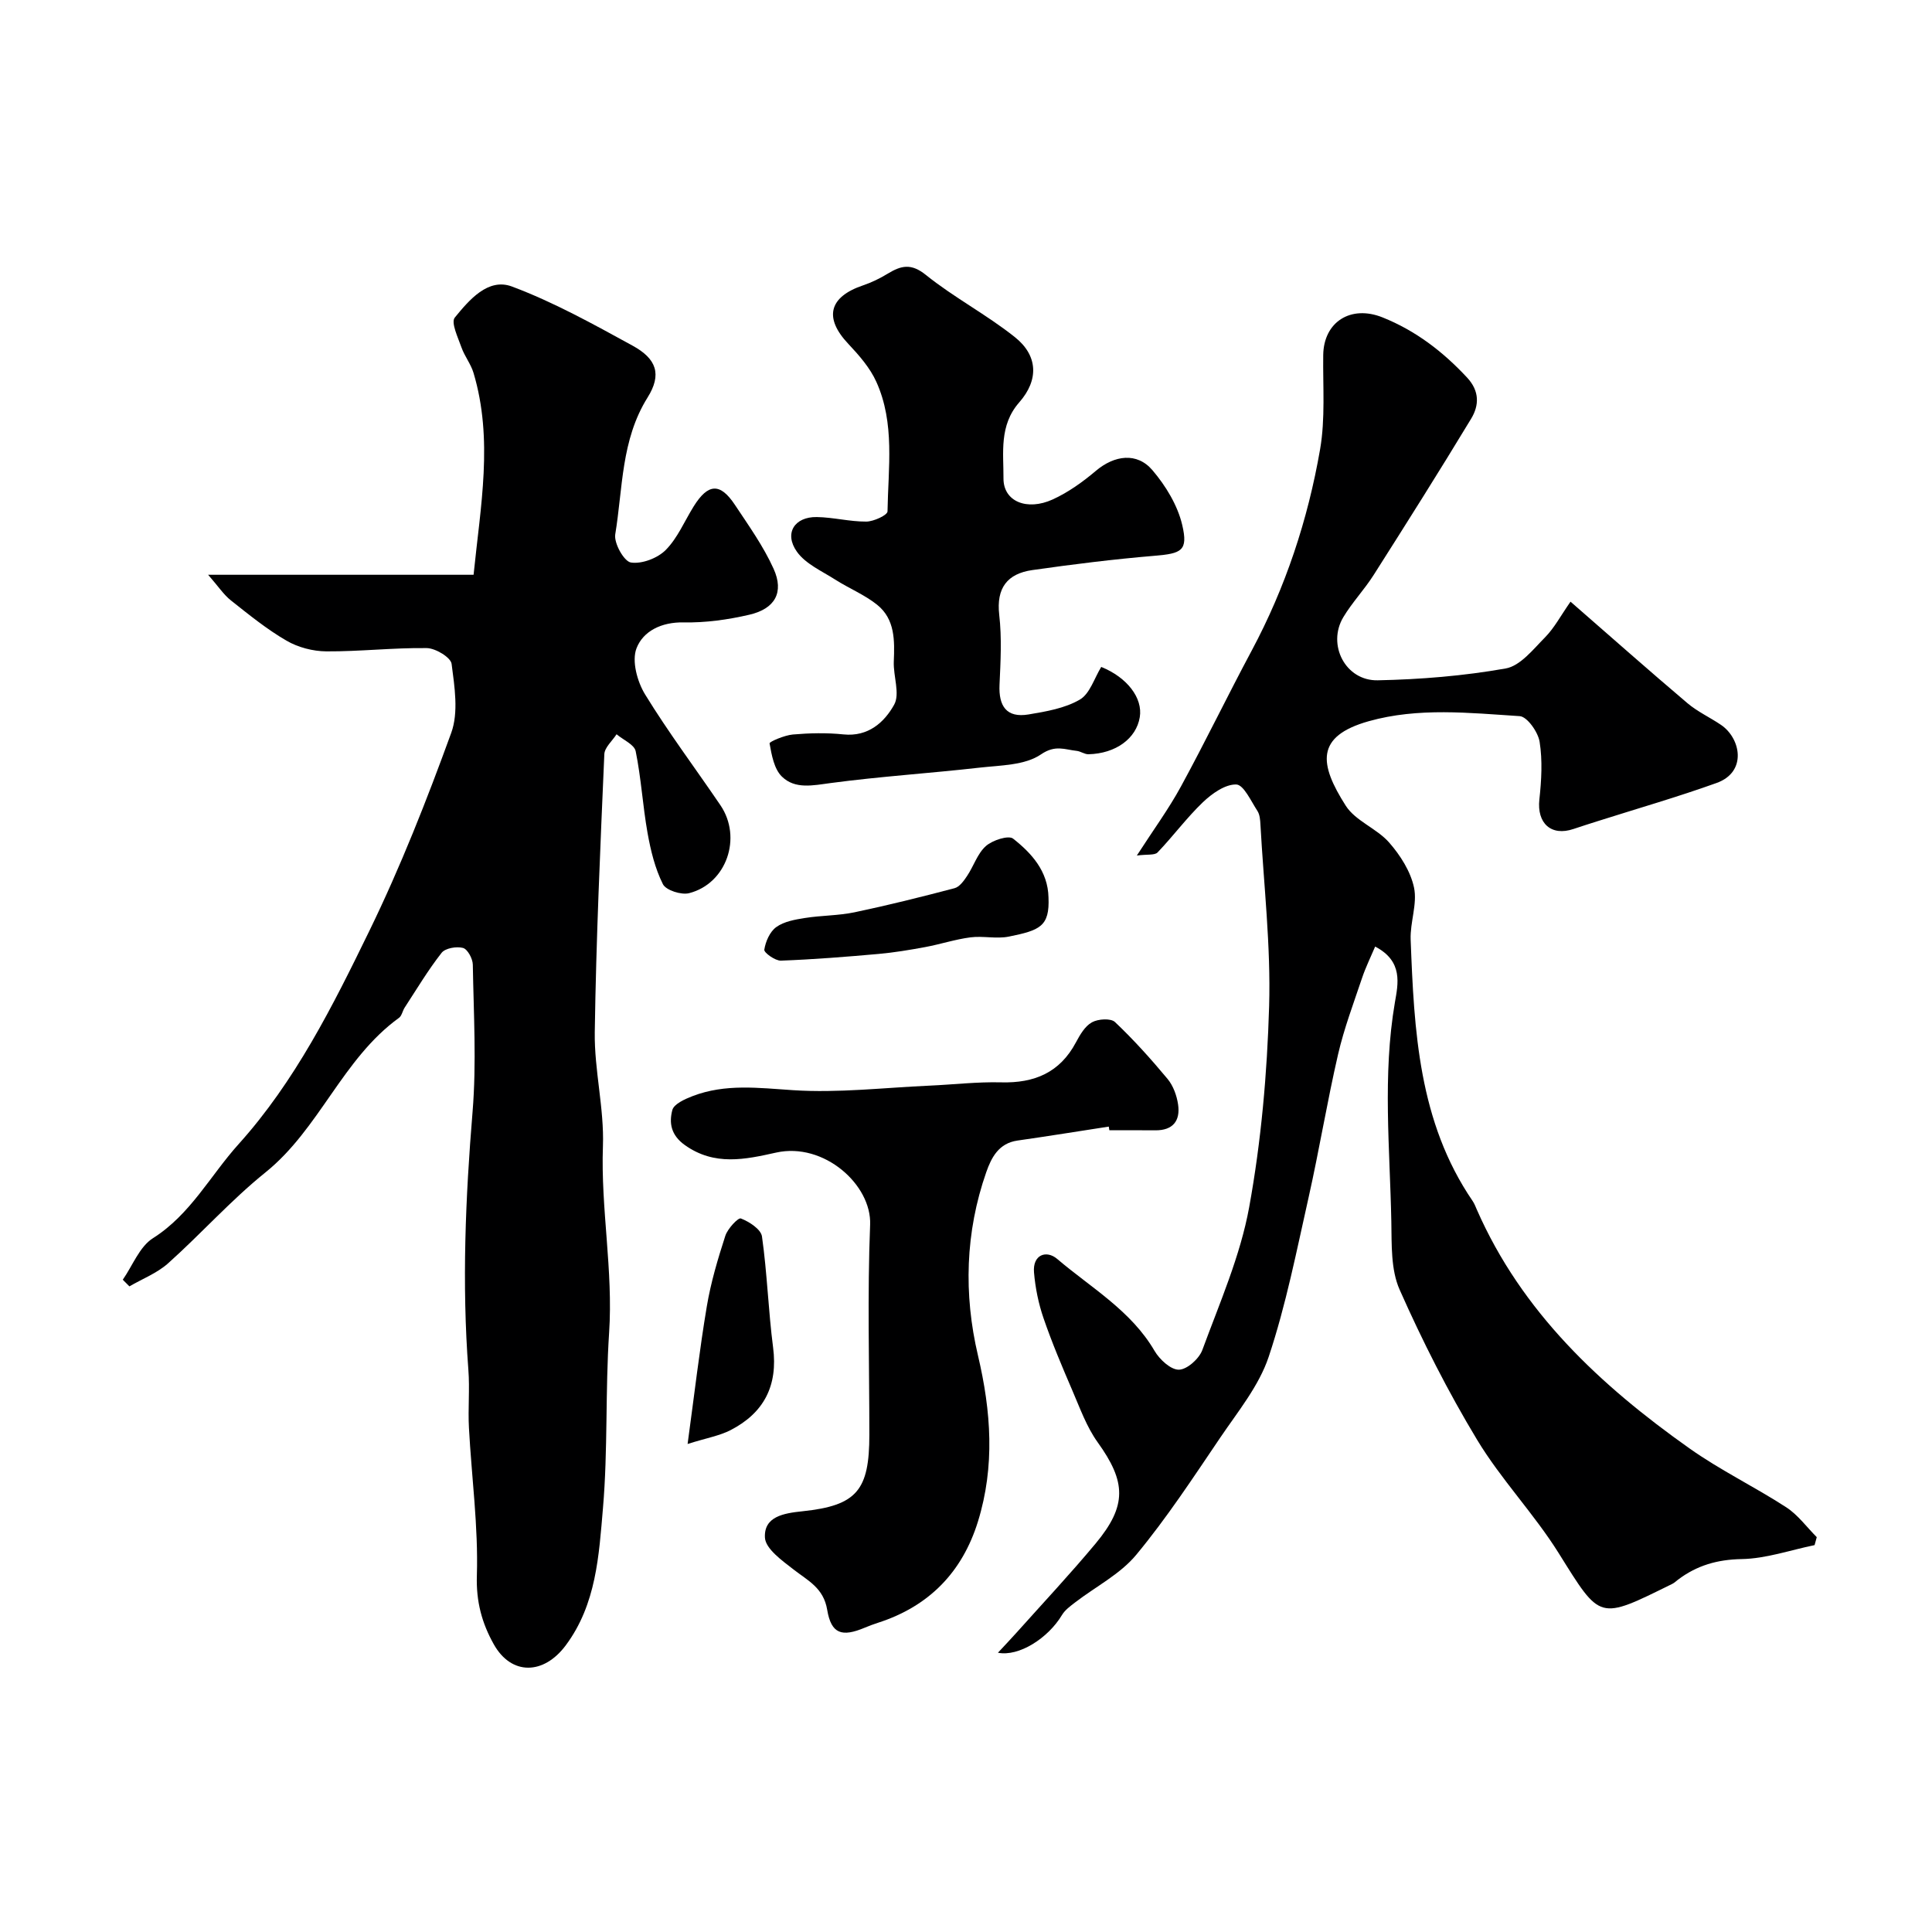 <svg enable-background="new 0 0 400 400" viewBox="0 0 400 400" xmlns="http://www.w3.org/2000/svg"><g fill="#000001"><path d="m25.42 264.95c2.04-2.92 3.46-6.83 6.24-8.59 7.79-4.93 11.88-12.98 17.74-19.48 11.69-12.98 19.5-28.6 27.06-44.13 6.47-13.28 11.91-27.12 16.96-41.01 1.55-4.25.69-9.57.08-14.29-.17-1.34-3.33-3.25-5.15-3.27-6.92-.09-13.85.72-20.77.68-2.78-.02-5.87-.82-8.27-2.22-4.07-2.36-7.78-5.38-11.49-8.32-1.49-1.17-2.57-2.85-4.73-5.32h54.96c1.43-14.2 4.12-27.99-.02-41.82-.55-1.83-1.84-3.42-2.48-5.23-.72-2.06-2.23-5.17-1.39-6.2 2.96-3.63 6.89-8.28 11.83-6.43 8.64 3.23 16.82 7.78 24.95 12.23 5 2.73 6.14 5.95 3.12 10.77-5.49 8.79-5.1 18.76-6.68 28.31-.3 1.83 1.82 5.61 3.24 5.83 2.27.35 5.52-.89 7.21-2.59 2.46-2.48 3.89-5.98 5.79-9.03 2.98-4.77 5.47-4.93 8.52-.34 2.86 4.31 5.92 8.59 8.03 13.27 2.2 4.87.29 8.27-5.02 9.5-4.43 1.03-9.07 1.68-13.6 1.59-4.6-.09-8.4 1.8-9.77 5.37-1.01 2.61.15 6.88 1.77 9.53 4.83 7.88 10.41 15.3 15.61 22.96 4.54 6.69 1.27 16.21-6.48 18.2-1.62.42-4.8-.6-5.43-1.86-1.63-3.25-2.53-6.96-3.18-10.59-1-5.62-1.32-11.36-2.46-16.94-.28-1.38-2.59-2.35-3.96-3.51-.88 1.38-2.47 2.72-2.53 4.13-.83 19.18-1.7 38.36-1.98 57.56-.11 7.86 1.97 15.76 1.69 23.59-.47 12.94 2.14 25.69 1.28 38.64-.8 12.07-.24 24.23-1.27 36.27-.84 9.81-1.37 19.93-7.7 28.43-4.58 6.16-11.28 6.28-14.92-.23-2.43-4.34-3.66-8.78-3.49-14.19.31-10.17-1.09-20.38-1.64-30.58-.22-4.01.19-8.05-.12-12.05-1.35-17.84-.6-35.6.87-53.41.83-10.09.22-20.31.05-30.47-.02-1.22-1.08-3.19-2.03-3.45-1.33-.36-3.67.04-4.43 1.01-2.8 3.57-5.15 7.51-7.64 11.33-.45.68-.59 1.7-1.18 2.13-11.73 8.49-16.44 22.98-27.67 32.02-7.13 5.74-13.29 12.68-20.13 18.8-2.28 2.04-5.32 3.21-8.02 4.78-.45-.46-.91-.92-1.37-1.38z"/><path d="m206.61 342.18c1.4-1.51 2.62-2.78 3.79-4.09 5.5-6.15 11.14-12.17 16.42-18.5 6.57-7.88 6.33-12.79.44-20.98-2.29-3.19-3.66-7.06-5.24-10.72-2.12-4.93-4.22-9.88-5.96-14.95-1.05-3.04-1.71-6.3-1.98-9.5-.31-3.7 2.58-4.68 4.8-2.79 7.02 5.98 15.29 10.69 20.16 19.04 1.04 1.78 3.37 3.93 5.05 3.89 1.7-.04 4.19-2.28 4.85-4.1 3.58-9.74 7.85-19.44 9.69-29.55 2.49-13.69 3.72-27.71 4.13-41.63.36-12.5-1.11-25.05-1.8-37.57-.05-.96-.13-2.07-.62-2.83-1.33-2.03-2.85-5.43-4.38-5.48-2.29-.07-5.02 1.87-6.9 3.66-3.37 3.22-6.16 7.03-9.4 10.41-.6.62-2.13.35-4.29.64 3.41-5.29 6.6-9.64 9.15-14.33 5.05-9.26 9.64-18.78 14.62-28.08 7.02-13.13 11.64-27.11 14.17-41.69 1.1-6.36.56-13.01.65-19.52.09-6.85 5.69-10.43 12.27-7.8 6.87 2.75 12.52 7.09 17.53 12.48 2.6 2.8 2.48 5.76.83 8.49-6.58 10.88-13.36 21.62-20.18 32.35-1.92 3.03-4.45 5.68-6.29 8.75-3.41 5.7.44 13.21 7.13 13.07 8.85-.18 17.77-.91 26.48-2.45 3.03-.53 5.71-3.97 8.17-6.46 1.91-1.94 3.23-4.47 5.26-7.37 8.33 7.26 16.2 14.23 24.21 21.02 2.09 1.77 4.67 2.94 6.96 4.5 4.06 2.76 5.46 9.73-.94 12.02-8.08 2.9-16.35 5.28-24.54 7.88-1.69.54-3.39 1.07-5.07 1.64-4.64 1.57-7.61-1.19-7.07-6.11.43-3.95.67-8.05.05-11.94-.32-2.02-2.58-5.21-4.12-5.31-10.43-.67-20.99-1.84-31.26 1.05-11.11 3.13-10.24 8.89-4.76 17.49 2.01 3.16 6.41 4.69 8.98 7.62 2.32 2.64 4.45 5.99 5.16 9.34.71 3.38-.83 7.16-.7 10.75.72 18.86 1.63 37.73 12.83 54.13.36.53.6 1.16.86 1.76 9.32 21.26 25.58 36.4 44.03 49.46 6.36 4.51 13.48 7.94 20.03 12.19 2.43 1.57 4.24 4.1 6.33 6.19-.15.55-.3 1.1-.45 1.65-5.03 1.03-10.05 2.8-15.09 2.89-5.06.09-9.28 1.32-13.18 4.26-.4.3-.76.66-1.2.88-15.36 7.56-14.76 7.62-23.53-6.4-5.1-8.15-11.92-15.23-16.88-23.45-6.01-9.96-11.31-20.42-16.03-31.06-1.84-4.14-1.63-9.34-1.72-14.07-.29-15.14-1.85-30.28.74-45.42.65-3.78 1.77-8.51-4.09-11.55-.91 2.15-1.97 4.29-2.72 6.53-1.75 5.22-3.71 10.4-4.95 15.75-2.27 9.83-3.9 19.81-6.11 29.66-2.49 11.06-4.68 22.26-8.26 32.99-2.01 6.02-6.37 11.33-10.02 16.72-5.58 8.24-11.06 16.62-17.4 24.27-3.33 4.02-8.39 6.58-12.64 9.85-1 .77-2.11 1.57-2.74 2.62-2.87 4.8-8.92 8.67-13.26 7.81z"/><path d="m229.56 233.25c-6.3.97-12.59 1.99-18.9 2.89-3.87.55-5.39 3.48-6.46 6.53-4.36 12.45-4.7 25.3-1.73 37.93 2.74 11.62 3.54 22.96.01 34.4-3.25 10.5-10.14 17.57-20.68 20.97-.93.3-1.85.64-2.75 1.02-4.73 1.99-6.95 1.32-7.79-3.7-.75-4.52-3.96-6.01-6.92-8.31-2.38-1.85-5.85-4.31-5.97-6.64-.22-4.33 3.8-5.04 7.79-5.45 11.27-1.18 13.83-4.36 13.83-15.84 0-14.5-.42-29.02.16-43.49.33-8.26-9.57-17.13-19.46-14.93-6.39 1.42-12.74 2.82-18.88-1.54-2.92-2.07-3.31-4.62-2.61-7.27.33-1.25 2.58-2.26 4.16-2.87 6.81-2.63 13.73-1.7 20.85-1.24 9.35.61 18.82-.52 28.24-.94 4.95-.22 9.9-.81 14.84-.68 6.86.18 12.13-2.01 15.46-8.26.84-1.57 1.87-3.37 3.32-4.17 1.27-.71 3.9-.88 4.77-.06 3.88 3.67 7.48 7.68 10.9 11.79 1.17 1.41 1.9 3.44 2.17 5.28.49 3.37-1.06 5.39-4.73 5.35-3.17-.03-6.33-.01-9.5-.01-.04-.26-.08-.51-.12-.76z"/><path d="m228 138.08c5.35 2.16 8.63 6.43 7.98 10.4-.72 4.42-4.97 7.54-10.62 7.68-.81.02-1.61-.61-2.45-.7-2.46-.26-4.41-1.31-7.39.73-3.31 2.27-8.35 2.25-12.69 2.74-10.27 1.17-20.6 1.82-30.84 3.19-3.68.49-7.37 1.33-10.1-1.33-1.62-1.57-2.13-4.47-2.56-6.88-.06-.34 3.09-1.69 4.82-1.84 3.47-.3 7.02-.38 10.48-.02 5.14.53 8.48-2.53 10.49-6.14 1.26-2.25-.19-5.92-.07-8.93.18-4.37.27-8.78-3.45-11.77-2.61-2.09-5.83-3.39-8.68-5.21-2.78-1.78-6.15-3.25-7.94-5.79-2.68-3.79-.5-7.23 4.12-7.16 3.42.05 6.83.96 10.25.94 1.54-.01 4.39-1.34 4.4-2.11.14-9.01 1.57-18.25-2.32-26.84-1.31-2.9-3.57-5.48-5.79-7.84-5.09-5.38-4.05-9.72 3.05-12.12 1.78-.6 3.51-1.45 5.12-2.43 2.74-1.66 4.82-2.2 7.88.27 5.82 4.68 12.57 8.21 18.42 12.87 4.78 3.8 5.02 8.85.9 13.53-4.19 4.77-3.22 10.47-3.25 15.73-.02 4.82 4.9 6.76 10.18 4.36 3.22-1.47 6.22-3.62 8.94-5.92 3.83-3.24 8.51-3.92 11.73-.13 2.75 3.23 5.21 7.27 6.16 11.34 1.25 5.34-.14 5.9-5.74 6.37-8.46.71-16.9 1.76-25.31 2.96-5.15.74-7.48 3.69-6.84 9.27.55 4.77.28 9.66.06 14.48-.2 4.41 1.44 6.9 6.01 6.14 3.64-.61 7.52-1.27 10.61-3.07 2.09-1.21 3-4.44 4.44-6.77z"/><path d="m217.08 185.8c.26 6.02-1.79 6.81-8.2 8.11-2.56.52-5.35-.18-7.97.16-3.15.41-6.22 1.43-9.35 2.01-3.19.59-6.41 1.13-9.64 1.42-6.74.6-13.49 1.14-20.24 1.39-1.19.04-3.53-1.66-3.44-2.26.26-1.69 1.15-3.74 2.48-4.69 1.61-1.16 3.89-1.56 5.94-1.88 3.4-.54 6.9-.48 10.26-1.18 6.95-1.46 13.84-3.18 20.71-4.99 1.03-.27 1.93-1.53 2.6-2.54 1.36-2.03 2.14-4.63 3.88-6.18 1.36-1.21 4.68-2.29 5.64-1.54 3.85 3.03 7.21 6.75 7.33 12.17z"/><path d="m142.36 298.96c1.43-10.47 2.47-19.53 3.98-28.5.83-4.95 2.28-9.82 3.83-14.6.48-1.48 2.66-3.81 3.22-3.59 1.74.67 4.16 2.24 4.37 3.73 1.08 7.61 1.31 15.34 2.3 22.97 1.03 7.9-1.88 13.54-8.78 17.11-2.3 1.19-5 1.64-8.92 2.88z"/></g></svg>